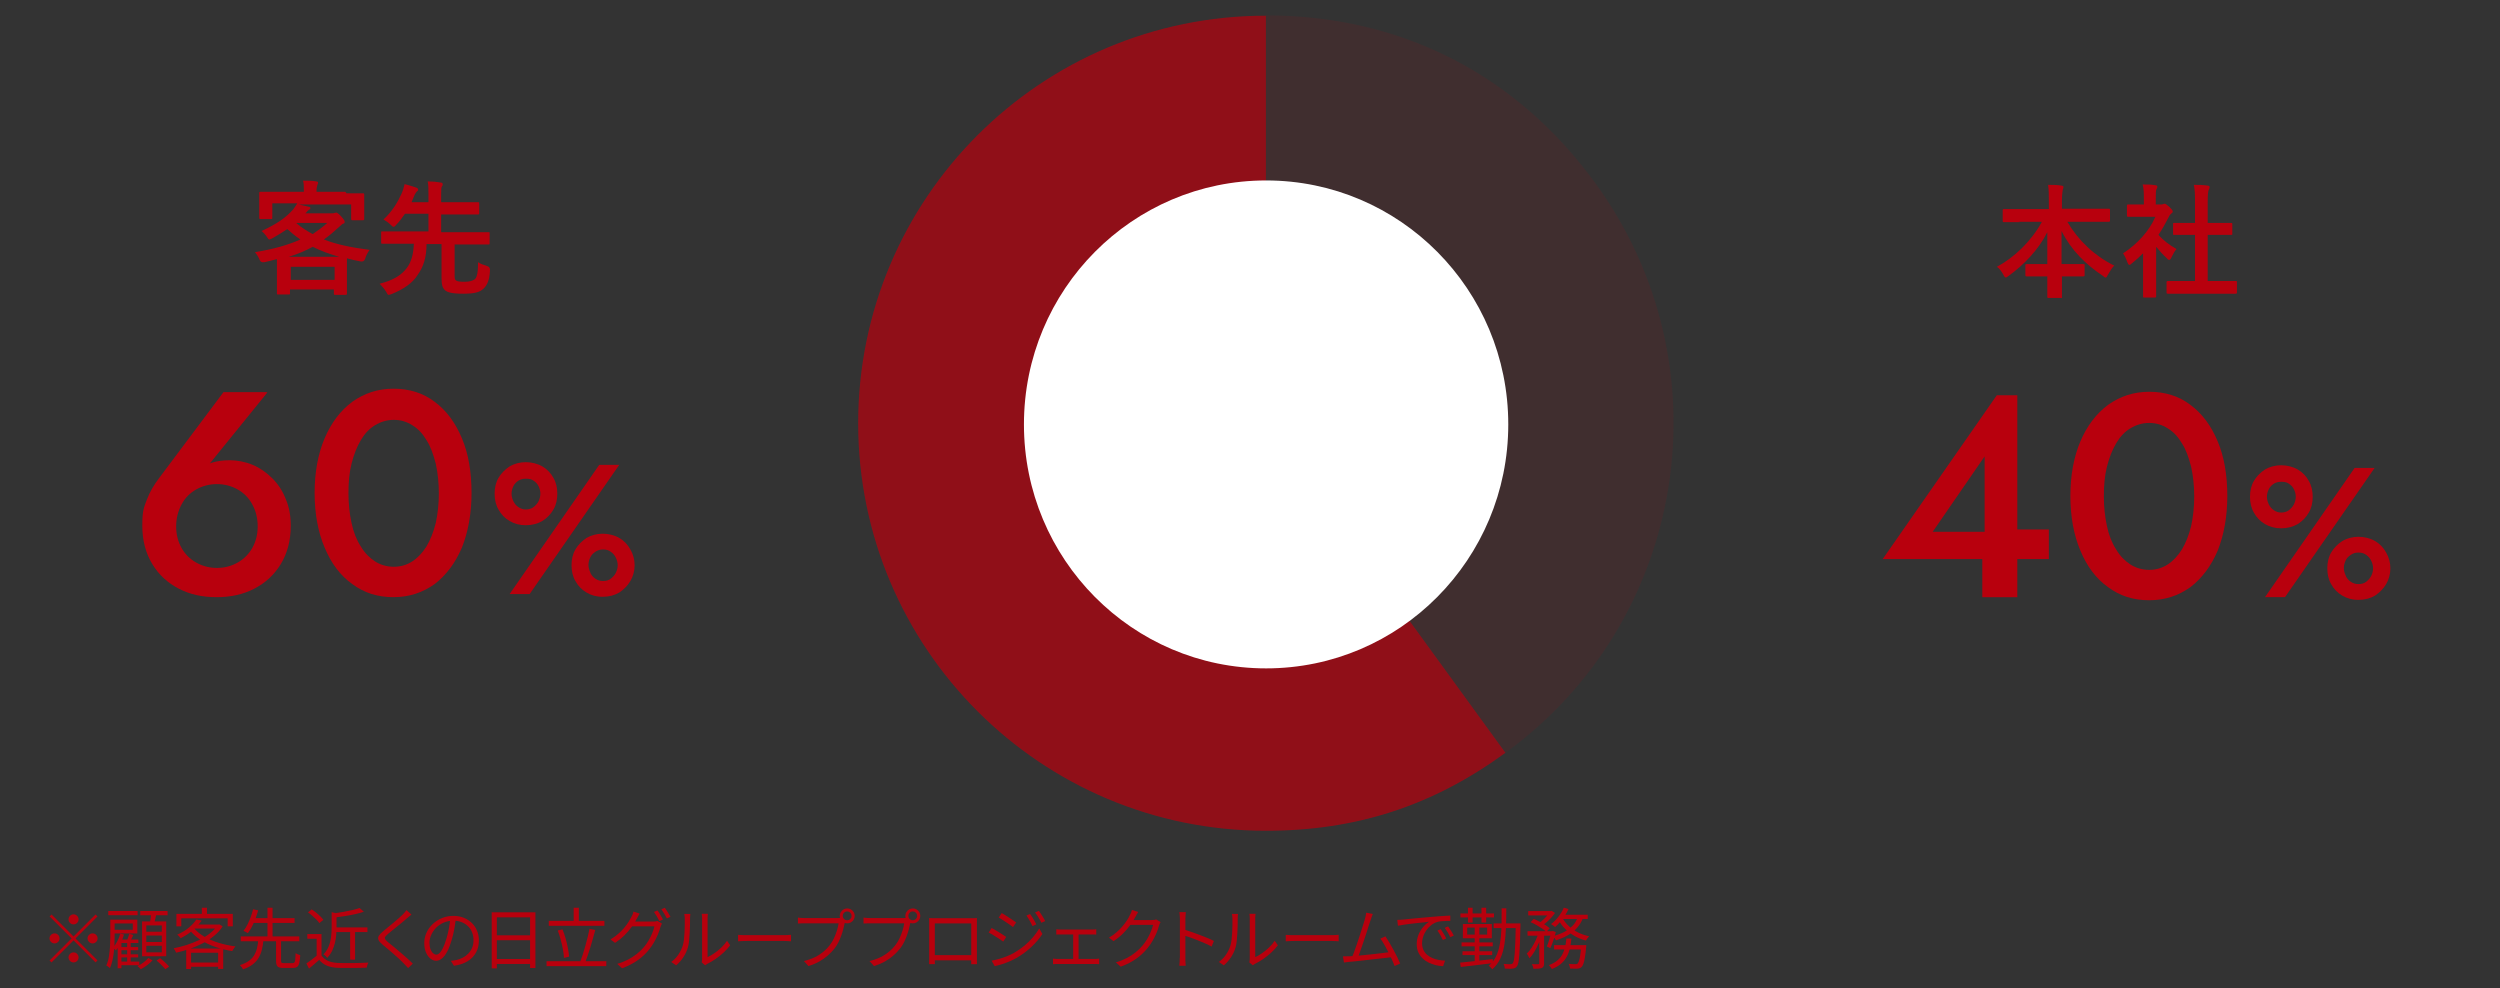<svg width="650" height="257" viewBox="0 0 650 257" fill="none" xmlns="http://www.w3.org/2000/svg">
<rect x="0" y="0" width="650" height="257" fill="#333333" stroke="none"/>
<path d="M19.125 243.489L24.841 237.772L25.347 238.279L19.631 243.995L25.347 249.712L24.841 250.218L19.125 244.502L13.395 250.231L12.888 249.725L18.618 243.995L12.902 238.279L13.408 237.772L19.125 243.489ZM15.487 243.982C15.487 244.342 15.367 244.648 15.1 244.901C14.847 245.155 14.541 245.288 14.181 245.288C13.821 245.288 13.515 245.155 13.261 244.901C13.008 244.648 12.875 244.342 12.875 243.982C12.875 243.622 12.995 243.316 13.261 243.062C13.515 242.809 13.821 242.676 14.181 242.676C14.541 242.676 14.847 242.809 15.1 243.062C15.354 243.316 15.487 243.622 15.487 243.982ZM19.125 240.344C18.765 240.344 18.458 240.211 18.205 239.958C17.952 239.705 17.819 239.398 17.819 239.038C17.819 238.679 17.939 238.372 18.205 238.119C18.458 237.866 18.765 237.732 19.125 237.732C19.484 237.732 19.791 237.866 20.044 238.119C20.297 238.372 20.43 238.679 20.43 239.038C20.43 239.398 20.31 239.705 20.044 239.958C19.791 240.211 19.484 240.344 19.125 240.344ZM19.125 247.62C19.484 247.62 19.791 247.753 20.044 248.006C20.297 248.259 20.43 248.566 20.43 248.925C20.43 249.285 20.31 249.592 20.044 249.845C19.791 250.098 19.484 250.231 19.125 250.231C18.765 250.231 18.458 250.098 18.205 249.845C17.952 249.592 17.819 249.285 17.819 248.925C17.819 248.566 17.939 248.259 18.205 248.006C18.458 247.753 18.765 247.62 19.125 247.62ZM22.762 243.982C22.762 243.622 22.882 243.316 23.149 243.062C23.415 242.809 23.708 242.676 24.068 242.676C24.428 242.676 24.734 242.809 24.988 243.062C25.241 243.316 25.374 243.622 25.374 243.982C25.374 244.342 25.254 244.648 24.988 244.901C24.734 245.155 24.428 245.288 24.068 245.288C23.708 245.288 23.402 245.155 23.149 244.901C22.895 244.648 22.762 244.342 22.762 243.982Z" fill="#B8000D"/>
<path d="M28.678 239.119H29.798V243.583C29.798 244.156 29.785 244.795 29.758 245.502C29.731 246.194 29.665 246.914 29.585 247.66C29.491 248.393 29.371 249.113 29.212 249.806C29.052 250.498 28.838 251.138 28.585 251.724C28.532 251.658 28.439 251.578 28.332 251.484C28.212 251.391 28.092 251.298 27.972 251.218C27.839 251.138 27.732 251.071 27.639 251.031C27.959 250.299 28.199 249.499 28.332 248.62C28.465 247.74 28.559 246.861 28.612 245.981C28.652 245.102 28.678 244.302 28.678 243.569V239.105V239.119ZM28.159 236.854H35.781V237.946H28.159V236.854ZM29.225 239.119H35.701V242.703H29.225V241.744H34.528V240.105H29.225V239.119ZM31.277 242.743L32.25 242.97C32.01 243.743 31.703 244.502 31.33 245.235C30.957 245.968 30.557 246.594 30.131 247.114C30.078 247.061 30.011 246.981 29.918 246.887C29.825 246.794 29.731 246.701 29.638 246.621C29.545 246.541 29.451 246.461 29.385 246.408C29.785 245.941 30.158 245.395 30.491 244.742C30.824 244.089 31.077 243.436 31.277 242.743ZM31.57 244.276H35.981V245.182H31.57V251.751H30.597V245.168L31.357 244.289H31.57V244.276ZM31.117 246.234H35.927V247.047H31.117V246.234ZM31.117 248.127H35.927V248.926H31.117V248.127ZM31.117 250.019H36.221V250.951H31.117V250.019ZM33.635 242.77L34.661 243.103C34.488 243.449 34.315 243.796 34.155 244.156C33.982 244.502 33.822 244.809 33.675 245.062L32.903 244.782C33.023 244.489 33.169 244.156 33.302 243.769C33.449 243.383 33.556 243.05 33.635 242.77ZM33.062 244.742H33.982V250.592H33.062V244.742ZM38.566 249.073L39.658 249.686C39.272 250.112 38.806 250.538 38.233 250.965C37.66 251.391 37.127 251.724 36.607 251.991C36.514 251.871 36.38 251.738 36.207 251.578C36.034 251.418 35.874 251.298 35.741 251.191C36.101 251.018 36.46 250.818 36.82 250.578C37.18 250.339 37.513 250.085 37.819 249.819C38.126 249.552 38.379 249.299 38.579 249.073H38.566ZM36.46 236.854H43.576V237.973H36.46V236.854ZM36.94 239.572H43.216V248.633H36.94V239.572ZM38.033 240.611V242.25H42.07V240.611H38.033ZM38.033 243.236V244.915H42.07V243.236H38.033ZM38.033 245.888V247.607H42.07V245.888H38.033ZM39.325 237.387L40.671 237.56C40.551 238.039 40.445 238.532 40.338 239.039C40.231 239.545 40.125 239.972 40.018 240.345L38.939 240.132C39.019 239.745 39.099 239.279 39.165 238.759C39.232 238.239 39.285 237.773 39.325 237.373V237.387ZM40.711 249.726L41.644 249.126C41.924 249.339 42.203 249.566 42.497 249.832C42.79 250.099 43.056 250.365 43.323 250.618C43.589 250.872 43.803 251.111 43.962 251.325L42.963 252.004C42.816 251.791 42.617 251.551 42.35 251.285C42.084 251.018 41.83 250.738 41.537 250.472C41.244 250.205 40.978 249.952 40.711 249.739V249.726Z" fill="#B8000D"/>
<path d="M56.515 240.384H56.781L57.008 240.318L57.887 240.851C57.314 241.757 56.568 242.583 55.675 243.316C54.782 244.049 53.783 244.702 52.704 245.261C51.624 245.821 50.492 246.301 49.306 246.714C48.12 247.127 46.961 247.447 45.788 247.7C45.735 247.527 45.642 247.327 45.508 247.1C45.375 246.874 45.255 246.687 45.148 246.554C46.254 246.341 47.374 246.061 48.506 245.701C49.639 245.341 50.718 244.901 51.758 244.408C52.797 243.902 53.717 243.342 54.543 242.703C55.369 242.063 56.022 241.37 56.515 240.611V240.398V240.384ZM45.868 237.599H60.526V240.851H59.193V238.772H47.134V240.851H45.868V237.599ZM51.038 239.078L52.437 239.345C51.851 240.184 51.105 241.011 50.212 241.797C49.319 242.583 48.24 243.302 46.961 243.942C46.894 243.835 46.801 243.729 46.708 243.609C46.614 243.489 46.508 243.369 46.388 243.276C46.268 243.169 46.161 243.089 46.081 243.009C47.281 242.476 48.306 241.863 49.133 241.157C49.972 240.451 50.598 239.771 51.025 239.092L51.038 239.078ZM48.426 246.62H58.034V251.924H56.715V247.713H49.679V251.937H48.413V246.62H48.426ZM49.053 250.258H57.381V251.351H49.053V250.258ZM50.345 241.184C51.025 242.05 51.918 242.809 53.024 243.476C54.13 244.142 55.382 244.675 56.795 245.115C58.194 245.554 59.673 245.861 61.205 246.061C61.112 246.167 61.019 246.287 60.912 246.434C60.805 246.58 60.712 246.727 60.619 246.874C60.526 247.02 60.446 247.167 60.379 247.287C58.833 247.047 57.354 246.674 55.942 246.181C54.529 245.688 53.25 245.075 52.104 244.329C50.958 243.582 49.999 242.703 49.226 241.703L50.345 241.184ZM50.852 240.384H56.901V241.41H49.919L50.852 240.384ZM52.477 236.014H53.81V238.279H52.477V236.014Z" fill="#B8000D"/>
<path d="M67.148 244.435H68.494C68.414 245.315 68.281 246.141 68.094 246.914C67.908 247.686 67.615 248.393 67.242 249.032C66.869 249.672 66.349 250.245 65.696 250.751C65.043 251.258 64.204 251.684 63.191 252.03C63.138 251.91 63.071 251.791 62.978 251.657C62.884 251.524 62.778 251.391 62.671 251.258C62.565 251.124 62.458 251.018 62.365 250.938C63.311 250.631 64.084 250.271 64.683 249.845C65.283 249.419 65.749 248.926 66.082 248.366C66.416 247.806 66.669 247.193 66.815 246.54C66.975 245.888 67.082 245.181 67.148 244.422V244.435ZM62.591 243.462H77.822V244.728H62.591V243.462ZM65.803 236.413L67.122 236.693C66.935 237.346 66.722 238.039 66.456 238.759C66.189 239.478 65.896 240.171 65.549 240.851C65.203 241.53 64.83 242.117 64.43 242.623C64.337 242.556 64.217 242.476 64.084 242.41C63.95 242.33 63.804 242.263 63.671 242.183C63.537 242.103 63.417 242.05 63.297 242.023C63.697 241.53 64.057 240.957 64.377 240.318C64.697 239.678 64.977 239.012 65.216 238.346C65.456 237.666 65.656 237.026 65.789 236.427L65.803 236.413ZM65.456 238.719H76.583V239.971H65.456V238.719ZM69.547 236.014H70.866V243.875H69.547V236.014ZM71.772 244.382H73.078V249.818C73.078 250.072 73.131 250.232 73.225 250.311C73.318 250.391 73.531 250.418 73.851 250.418H76.05C76.276 250.418 76.436 250.351 76.543 250.232C76.649 250.112 76.729 249.872 76.769 249.499C76.809 249.126 76.836 248.566 76.862 247.82C76.956 247.886 77.076 247.966 77.222 248.033C77.369 248.113 77.515 248.166 77.662 248.219C77.808 248.273 77.942 248.313 78.062 248.353C78.008 249.232 77.928 249.912 77.808 250.391C77.689 250.871 77.502 251.204 77.236 251.391C76.982 251.577 76.609 251.671 76.156 251.671H73.718C73.198 251.671 72.798 251.617 72.519 251.511C72.239 251.404 72.052 251.204 71.932 250.938C71.826 250.671 71.772 250.298 71.772 249.818V244.382Z" fill="#B8000D"/>
<path d="M83.592 248.419C84.005 249.059 84.591 249.525 85.324 249.845C86.057 250.165 86.936 250.325 87.936 250.365C88.415 250.391 88.988 250.405 89.654 250.405C90.334 250.405 91.04 250.405 91.787 250.405C92.533 250.405 93.252 250.378 93.945 250.351C94.638 250.325 95.251 250.298 95.771 250.271C95.717 250.365 95.651 250.485 95.597 250.658C95.544 250.818 95.491 250.991 95.438 251.151C95.398 251.324 95.358 251.471 95.331 251.59C94.851 251.617 94.292 251.63 93.652 251.644C93.012 251.657 92.333 251.67 91.64 251.67C90.947 251.67 90.267 251.67 89.628 251.67C88.975 251.67 88.415 251.657 87.936 251.644C86.803 251.604 85.83 251.417 85.031 251.084C84.231 250.751 83.552 250.258 82.992 249.565C82.579 249.938 82.152 250.311 81.713 250.684C81.273 251.057 80.82 251.444 80.34 251.83L79.661 250.498C80.074 250.218 80.527 249.898 81.007 249.538C81.486 249.179 81.953 248.806 82.406 248.432H83.578L83.592 248.419ZM83.592 242.863V248.992H82.326V244.075H79.9V242.863H83.592ZM80.087 237.213L81.033 236.44C81.42 236.68 81.806 236.96 82.192 237.279C82.579 237.599 82.952 237.919 83.272 238.239C83.592 238.559 83.871 238.865 84.071 239.145L83.032 240.011C82.859 239.731 82.606 239.425 82.272 239.092C81.939 238.758 81.579 238.425 81.193 238.092C80.807 237.759 80.433 237.466 80.06 237.213H80.087ZM86.23 237.173L87.856 237.533C87.829 237.666 87.709 237.746 87.496 237.772V241.224C87.496 241.797 87.469 242.423 87.416 243.089C87.363 243.755 87.243 244.448 87.083 245.154C86.909 245.861 86.67 246.54 86.35 247.207C86.03 247.873 85.604 248.486 85.071 249.045C85.017 248.939 84.924 248.832 84.817 248.726C84.711 248.619 84.591 248.512 84.471 248.392C84.351 248.286 84.231 248.193 84.111 248.139C84.751 247.46 85.217 246.714 85.51 245.914C85.817 245.114 86.003 244.302 86.097 243.489C86.19 242.676 86.23 241.903 86.23 241.197V237.159V237.173ZM93.479 236.08L94.598 237.053C93.932 237.279 93.172 237.493 92.333 237.679C91.493 237.866 90.627 238.026 89.734 238.172C88.842 238.319 87.962 238.439 87.109 238.545C87.083 238.399 87.029 238.212 86.95 238.012C86.87 237.799 86.79 237.626 86.71 237.493C87.522 237.373 88.349 237.253 89.188 237.106C90.028 236.96 90.827 236.8 91.573 236.626C92.32 236.453 92.959 236.28 93.465 236.093L93.479 236.08ZM86.923 241.13H95.531V242.343H86.923V241.13ZM91.04 241.663H92.32V249.512H91.04V241.663Z" fill="#B8000D"/>
<path d="M106.99 237.786C106.803 237.919 106.603 238.093 106.364 238.293C106.137 238.492 105.937 238.652 105.791 238.772C105.484 239.039 105.124 239.345 104.698 239.705C104.271 240.051 103.818 240.425 103.352 240.811C102.872 241.197 102.419 241.571 101.98 241.917C101.54 242.263 101.153 242.583 100.834 242.863C100.487 243.17 100.261 243.409 100.141 243.596C100.021 243.782 100.034 243.982 100.141 244.182C100.247 244.382 100.514 244.635 100.874 244.955C101.193 245.208 101.566 245.501 101.98 245.848C102.393 246.194 102.832 246.554 103.299 246.954C103.765 247.34 104.245 247.753 104.725 248.166C105.204 248.58 105.684 248.993 106.124 249.392C106.577 249.792 106.976 250.179 107.336 250.552L106.11 251.698C105.751 251.285 105.351 250.858 104.911 250.432C104.605 250.125 104.232 249.752 103.792 249.339C103.339 248.926 102.859 248.486 102.339 248.033C101.82 247.58 101.313 247.14 100.82 246.727C100.314 246.301 99.861 245.928 99.461 245.595C98.901 245.128 98.555 244.729 98.409 244.369C98.262 244.022 98.288 243.663 98.488 243.316C98.702 242.97 99.061 242.583 99.581 242.157C99.901 241.877 100.301 241.557 100.754 241.184C101.207 240.811 101.686 240.425 102.179 240.012C102.672 239.598 103.152 239.199 103.592 238.812C104.032 238.426 104.405 238.079 104.698 237.786C104.871 237.613 105.058 237.413 105.244 237.2C105.431 236.987 105.577 236.787 105.684 236.627L106.963 237.773L106.99 237.786Z" fill="#B8000D"/>
<path d="M118.556 238.73C118.436 239.637 118.29 240.569 118.117 241.555C117.943 242.541 117.704 243.488 117.437 244.407C117.091 245.593 116.704 246.592 116.278 247.392C115.851 248.191 115.398 248.791 114.919 249.191C114.439 249.59 113.919 249.804 113.4 249.804C112.88 249.804 112.4 249.617 111.92 249.244C111.441 248.871 111.054 248.338 110.761 247.645C110.455 246.952 110.308 246.126 110.308 245.18C110.308 244.234 110.508 243.341 110.894 242.488C111.281 241.649 111.814 240.902 112.507 240.25C113.2 239.597 113.999 239.077 114.919 238.704C115.838 238.317 116.824 238.131 117.877 238.131C118.929 238.131 119.809 238.304 120.622 238.637C121.435 238.97 122.127 239.437 122.714 240.01C123.3 240.583 123.74 241.262 124.046 242.035C124.353 242.808 124.513 243.621 124.513 244.5C124.513 245.713 124.259 246.779 123.74 247.698C123.22 248.618 122.487 249.377 121.528 249.95C120.568 250.523 119.396 250.91 118.023 251.096L117.211 249.817C117.49 249.777 117.757 249.75 118.01 249.71C118.263 249.67 118.49 249.63 118.703 249.59C119.263 249.457 119.796 249.271 120.329 248.991C120.862 248.711 121.328 248.378 121.741 247.951C122.154 247.525 122.487 247.032 122.74 246.446C122.994 245.859 123.114 245.193 123.114 244.447C123.114 243.741 122.994 243.088 122.767 242.475C122.541 241.862 122.194 241.329 121.741 240.876C121.288 240.423 120.742 240.05 120.089 239.783C119.436 239.517 118.703 239.383 117.877 239.383C116.931 239.383 116.078 239.557 115.305 239.903C114.532 240.25 113.879 240.703 113.346 241.262C112.813 241.822 112.4 242.435 112.107 243.101C111.814 243.767 111.667 244.42 111.667 245.047C111.667 245.779 111.761 246.366 111.947 246.845C112.134 247.312 112.373 247.658 112.64 247.871C112.906 248.098 113.186 248.205 113.44 248.205C113.693 248.205 113.999 248.071 114.292 247.792C114.585 247.525 114.879 247.085 115.172 246.472C115.465 245.859 115.771 245.073 116.051 244.114C116.304 243.288 116.518 242.395 116.704 241.462C116.877 240.529 117.011 239.61 117.091 238.704H118.543L118.556 238.73Z" fill="#B8000D"/>
<path d="M127.844 237.199H139.21V251.684H137.824V238.505H129.176V251.777H127.844V237.213V237.199ZM128.71 249.338H138.424V250.631H128.71V249.338ZM128.737 243.182H138.397V244.461H128.737V243.182Z" fill="#B8000D"/>
<path d="M142.102 249.912H157.639V251.191H142.102V249.912ZM142.688 239.425H157.146V240.704H142.688V239.425ZM145.02 241.93L146.246 241.624C146.552 242.383 146.832 243.196 147.072 244.049C147.312 244.902 147.512 245.741 147.658 246.54C147.818 247.353 147.911 248.073 147.965 248.726L146.632 249.059C146.605 248.419 146.525 247.7 146.366 246.874C146.219 246.047 146.019 245.208 145.793 244.355C145.566 243.489 145.3 242.69 145.02 241.943V241.93ZM149.151 236.014H150.496V240.131H149.151V236.014ZM153.281 241.504L154.774 241.783C154.587 242.49 154.387 243.236 154.161 244.009C153.948 244.782 153.721 245.568 153.481 246.327C153.255 247.1 153.015 247.82 152.775 248.513C152.535 249.205 152.309 249.832 152.095 250.378L150.843 250.072C151.056 249.512 151.283 248.886 151.522 248.179C151.749 247.473 151.975 246.727 152.189 245.941C152.402 245.168 152.602 244.395 152.802 243.622C152.988 242.863 153.148 242.157 153.281 241.49V241.504Z" fill="#B8000D"/>
<path d="M166.3 237.546C166.167 237.773 166.02 238.026 165.887 238.279C165.754 238.532 165.634 238.745 165.541 238.905C165.208 239.545 164.781 240.224 164.262 240.957C163.742 241.69 163.116 242.423 162.396 243.143C161.676 243.862 160.85 244.528 159.931 245.141L158.718 244.262C159.464 243.809 160.144 243.329 160.73 242.809C161.33 242.29 161.85 241.77 162.289 241.237C162.729 240.704 163.116 240.198 163.422 239.705C163.728 239.212 163.982 238.772 164.168 238.399C164.261 238.252 164.368 238.039 164.475 237.773C164.581 237.506 164.661 237.253 164.715 237.013L166.314 237.546H166.3ZM172.097 240.158C172.03 240.278 171.963 240.424 171.883 240.597C171.817 240.771 171.75 240.931 171.697 241.077C171.55 241.65 171.324 242.29 171.044 242.969C170.764 243.662 170.418 244.355 170.018 245.048C169.618 245.741 169.152 246.407 168.632 247.047C167.846 248.006 166.9 248.872 165.807 249.659C164.715 250.445 163.355 251.138 161.743 251.751L160.477 250.605C161.543 250.298 162.489 249.912 163.329 249.472C164.168 249.032 164.928 248.539 165.607 247.993C166.287 247.447 166.887 246.874 167.406 246.261C167.859 245.728 168.272 245.141 168.632 244.515C169.005 243.875 169.325 243.236 169.592 242.596C169.858 241.957 170.045 241.37 170.151 240.851H163.742L164.301 239.598H169.831C170.058 239.598 170.271 239.598 170.458 239.558C170.644 239.531 170.817 239.491 170.951 239.438L172.097 240.131V240.158ZM170.951 236.707C171.097 236.906 171.257 237.146 171.43 237.426C171.604 237.706 171.777 237.999 171.937 238.279C172.097 238.572 172.243 238.839 172.376 239.078L171.444 239.492C171.27 239.145 171.057 238.745 170.791 238.279C170.524 237.813 170.271 237.426 170.045 237.106L170.964 236.707H170.951ZM172.856 236.014C173.003 236.227 173.176 236.467 173.349 236.76C173.522 237.053 173.709 237.333 173.882 237.613C174.055 237.892 174.202 238.146 174.322 238.372L173.389 238.785C173.203 238.399 172.976 237.999 172.71 237.559C172.443 237.12 172.19 236.733 171.95 236.413L172.869 236.014H172.856Z" fill="#B8000D"/>
<path d="M174.508 250.11C175.241 249.59 175.854 248.964 176.36 248.217C176.867 247.484 177.253 246.685 177.52 245.846C177.64 245.459 177.746 244.966 177.813 244.38C177.88 243.793 177.933 243.167 177.973 242.501C178.013 241.835 178.026 241.195 178.039 240.555C178.039 239.929 178.039 239.37 178.039 238.89C178.039 238.637 178.039 238.41 177.999 238.21C177.973 238.01 177.946 237.811 177.906 237.624H179.505C179.505 237.691 179.479 237.797 179.465 237.93C179.452 238.064 179.439 238.21 179.425 238.37C179.425 238.53 179.412 238.703 179.412 238.877C179.412 239.356 179.412 239.929 179.399 240.582C179.399 241.235 179.359 241.915 179.319 242.621C179.279 243.327 179.225 244.007 179.159 244.633C179.092 245.259 178.999 245.806 178.879 246.232C178.626 247.151 178.226 248.031 177.693 248.844C177.16 249.67 176.52 250.376 175.801 250.989L174.508 250.11ZM182.437 250.203C182.477 250.07 182.503 249.91 182.517 249.75C182.53 249.577 182.543 249.417 182.543 249.243V238.863C182.543 238.53 182.543 238.25 182.503 238.024C182.477 237.797 182.463 237.651 182.45 237.584H184.049C184.049 237.651 184.049 237.797 184.009 238.037C183.969 238.277 183.969 238.543 183.969 238.863V248.857C184.515 248.604 185.088 248.271 185.701 247.858C186.314 247.445 186.914 246.952 187.5 246.405C188.087 245.859 188.593 245.246 189.033 244.606L189.845 245.779C189.352 246.445 188.766 247.085 188.1 247.698C187.434 248.311 186.741 248.857 186.034 249.35C185.315 249.83 184.622 250.243 183.942 250.576C183.809 250.656 183.689 250.736 183.583 250.802C183.489 250.869 183.409 250.936 183.343 250.976L182.423 250.216L182.437 250.203Z" fill="#B8000D"/>
<path d="M191.897 243.06C192.071 243.06 192.284 243.087 192.537 243.1C192.79 243.113 193.07 243.127 193.377 243.14C193.683 243.153 193.989 243.14 194.309 243.14H203.797C204.236 243.14 204.61 243.14 204.916 243.1C205.223 243.073 205.476 243.06 205.662 243.047V244.739C205.489 244.739 205.236 244.712 204.889 244.686C204.556 244.659 204.183 244.646 203.81 244.646H194.296C193.816 244.646 193.377 244.646 192.95 244.673C192.524 244.686 192.177 244.712 191.897 244.739V243.047V243.06Z" fill="#B8000D"/>
<path d="M219.84 239.292C219.787 239.412 219.733 239.532 219.693 239.679C219.653 239.825 219.613 239.985 219.587 240.158C219.493 240.611 219.374 241.104 219.227 241.664C219.08 242.224 218.894 242.783 218.681 243.37C218.467 243.956 218.228 244.516 217.948 245.062C217.668 245.608 217.361 246.101 217.015 246.554C216.482 247.221 215.896 247.847 215.243 248.42C214.59 248.993 213.857 249.513 213.031 249.979C212.205 250.445 211.259 250.845 210.193 251.178L209.02 249.872C210.153 249.593 211.125 249.246 211.951 248.833C212.778 248.42 213.497 247.94 214.123 247.421C214.75 246.901 215.296 246.328 215.762 245.715C216.176 245.182 216.535 244.582 216.842 243.916C217.148 243.25 217.401 242.584 217.615 241.904C217.828 241.224 217.961 240.611 218.028 240.065H209.18C208.833 240.065 208.514 240.065 208.234 240.078C207.941 240.078 207.687 240.105 207.461 240.118V238.573C207.621 238.599 207.794 238.613 207.994 238.639C208.194 238.653 208.394 238.666 208.607 238.679C208.82 238.693 209.007 238.693 209.193 238.693H217.894C218.028 238.693 218.161 238.693 218.334 238.679C218.507 238.666 218.654 238.639 218.814 238.613L219.867 239.292H219.84ZM218.334 238.133C218.334 237.773 218.427 237.453 218.601 237.16C218.774 236.867 219.014 236.627 219.307 236.454C219.6 236.281 219.92 236.188 220.28 236.188C220.639 236.188 220.959 236.281 221.252 236.454C221.546 236.627 221.785 236.867 221.959 237.16C222.132 237.453 222.225 237.787 222.225 238.133C222.225 238.479 222.132 238.813 221.959 239.106C221.785 239.399 221.546 239.625 221.252 239.812C220.959 239.985 220.626 240.078 220.28 240.078C219.933 240.078 219.6 239.985 219.307 239.812C219.014 239.639 218.787 239.399 218.601 239.106C218.414 238.813 218.334 238.493 218.334 238.133ZM219.12 238.133C219.12 238.439 219.227 238.719 219.454 238.932C219.68 239.146 219.947 239.266 220.253 239.266C220.56 239.266 220.853 239.159 221.079 238.932C221.306 238.706 221.412 238.439 221.412 238.133C221.412 237.827 221.306 237.533 221.079 237.307C220.853 237.08 220.573 236.974 220.253 236.974C219.933 236.974 219.667 237.08 219.454 237.307C219.24 237.533 219.12 237.813 219.12 238.133Z" fill="#B8000D"/>
<path d="M236.897 239.292C236.843 239.412 236.79 239.532 236.75 239.679C236.71 239.825 236.67 239.985 236.643 240.158C236.55 240.611 236.43 241.104 236.284 241.664C236.137 242.224 235.951 242.783 235.737 243.37C235.524 243.956 235.284 244.516 235.004 245.062C234.725 245.608 234.418 246.101 234.072 246.554C233.539 247.221 232.952 247.847 232.299 248.42C231.646 248.993 230.914 249.513 230.087 249.979C229.261 250.445 228.315 250.845 227.249 251.178L226.077 249.872C227.209 249.593 228.182 249.246 229.008 248.833C229.834 248.42 230.554 247.94 231.18 247.421C231.806 246.901 232.353 246.328 232.819 245.715C233.232 245.182 233.592 244.582 233.898 243.916C234.205 243.25 234.458 242.584 234.671 241.904C234.884 241.224 235.018 240.611 235.084 240.065H226.237C225.89 240.065 225.57 240.065 225.29 240.078C224.997 240.078 224.744 240.105 224.518 240.118V238.573C224.677 238.599 224.851 238.613 225.051 238.639C225.25 238.653 225.45 238.666 225.664 238.679C225.877 238.693 226.063 238.693 226.25 238.693H234.951C235.084 238.693 235.218 238.693 235.391 238.679C235.564 238.666 235.711 238.639 235.871 238.613L236.923 239.292H236.897ZM235.391 238.133C235.391 237.773 235.484 237.453 235.657 237.16C235.831 236.867 236.07 236.627 236.364 236.454C236.657 236.281 236.977 236.188 237.336 236.188C237.696 236.188 238.016 236.281 238.309 236.454C238.602 236.627 238.842 236.867 239.015 237.16C239.188 237.453 239.282 237.787 239.282 238.133C239.282 238.479 239.188 238.813 239.015 239.106C238.842 239.399 238.602 239.625 238.309 239.812C238.016 239.985 237.683 240.078 237.336 240.078C236.99 240.078 236.657 239.985 236.364 239.812C236.07 239.639 235.844 239.399 235.657 239.106C235.471 238.813 235.391 238.493 235.391 238.133ZM236.177 238.133C236.177 238.439 236.284 238.719 236.51 238.932C236.737 239.146 237.003 239.266 237.31 239.266C237.616 239.266 237.909 239.159 238.136 238.932C238.362 238.706 238.469 238.439 238.469 238.133C238.469 237.827 238.362 237.533 238.136 237.307C237.909 237.08 237.629 236.974 237.31 236.974C236.99 236.974 236.723 237.08 236.51 237.307C236.297 237.533 236.177 237.813 236.177 238.133Z" fill="#B8000D"/>
<path d="M241.653 238.704C242 238.704 242.293 238.731 242.533 238.731C242.773 238.731 242.999 238.731 243.186 238.731H252.486C252.673 238.731 252.9 238.731 253.193 238.731C253.473 238.731 253.752 238.718 254.019 238.704C254.019 238.918 254.006 239.131 253.992 239.371C253.992 239.61 253.992 239.837 253.992 240.05V249.111C253.992 249.324 253.992 249.551 253.992 249.764C253.992 249.991 253.992 250.177 254.006 250.35C254.006 250.524 254.006 250.63 254.006 250.684H252.513C252.513 250.617 252.513 250.47 252.513 250.257C252.513 250.044 252.513 249.804 252.526 249.524C252.526 249.258 252.526 248.991 252.526 248.751V240.09H243.052V249.271C243.052 249.471 243.052 249.658 243.052 249.857C243.052 250.057 243.052 250.217 243.066 250.364C243.066 250.51 243.066 250.617 243.066 250.67H241.573C241.573 250.67 241.573 250.497 241.573 250.337C241.573 250.164 241.573 249.977 241.587 249.751C241.587 249.538 241.587 249.311 241.587 249.098V239.357C241.587 239.117 241.587 238.891 241.573 238.678L241.653 238.704ZM253.126 248.338V249.684H242.426V248.338H253.126Z" fill="#B8000D"/>
<path d="M257.817 241.276C258.07 241.41 258.376 241.583 258.736 241.796C259.096 242.009 259.456 242.223 259.829 242.449C260.202 242.676 260.548 242.902 260.855 243.102C261.175 243.302 261.428 243.475 261.614 243.608L260.841 244.821C260.628 244.661 260.348 244.474 260.042 244.261C259.722 244.048 259.389 243.835 259.029 243.608C258.669 243.382 258.323 243.155 257.977 242.955C257.63 242.756 257.324 242.582 257.057 242.449L257.83 241.276H257.817ZM257.83 249.764C258.47 249.645 259.123 249.498 259.789 249.311C260.455 249.125 261.121 248.898 261.788 248.632C262.44 248.365 263.067 248.072 263.64 247.752C264.599 247.193 265.492 246.58 266.305 245.914C267.131 245.234 267.864 244.514 268.517 243.755C269.17 242.995 269.729 242.209 270.196 241.396L271.022 242.835C270.276 243.995 269.316 245.114 268.17 246.193C267.011 247.273 265.745 248.219 264.359 249.032C263.786 249.365 263.147 249.671 262.467 249.964C261.788 250.258 261.108 250.497 260.442 250.711C259.775 250.924 259.176 251.084 258.629 251.19L257.83 249.791V249.764ZM260.428 237.386C260.682 237.519 260.988 237.705 261.334 237.932C261.681 238.158 262.041 238.385 262.414 238.625C262.787 238.865 263.133 239.091 263.44 239.304C263.76 239.517 264.013 239.691 264.199 239.837L263.387 241.037C263.173 240.877 262.92 240.69 262.6 240.464C262.281 240.25 261.947 240.011 261.601 239.784C261.255 239.544 260.908 239.318 260.562 239.104C260.215 238.891 259.922 238.705 259.669 238.558L260.442 237.399L260.428 237.386ZM267.824 237.639C267.97 237.839 268.157 238.092 268.357 238.425C268.557 238.745 268.757 239.078 268.956 239.411C269.156 239.744 269.316 240.051 269.436 240.33L268.45 240.783C268.317 240.477 268.157 240.17 267.984 239.851C267.81 239.531 267.637 239.224 267.451 238.905C267.264 238.598 267.078 238.305 266.878 238.038L267.824 237.639ZM270.089 236.812C270.249 237.012 270.436 237.266 270.622 237.572C270.809 237.879 271.022 238.212 271.235 238.545C271.448 238.878 271.621 239.184 271.755 239.464L270.769 239.917C270.622 239.611 270.449 239.291 270.262 238.984C270.076 238.678 269.889 238.372 269.703 238.065C269.516 237.759 269.316 237.492 269.116 237.239L270.089 236.826V236.812Z" fill="#B8000D"/>
<path d="M273.793 249.233C274.006 249.26 274.206 249.273 274.419 249.3C274.633 249.313 274.832 249.327 275.032 249.327H284.613C284.826 249.327 285.026 249.327 285.226 249.3C285.426 249.287 285.612 249.26 285.786 249.233V250.686C285.612 250.659 285.413 250.646 285.173 250.646C284.946 250.646 284.76 250.646 284.613 250.646H275.032C274.846 250.646 274.646 250.646 274.433 250.646C274.22 250.646 274.006 250.672 273.78 250.686V249.233H273.793ZM274.646 241.611C274.832 241.638 275.046 241.651 275.272 241.665C275.512 241.665 275.699 241.678 275.832 241.678H283.8C284.013 241.678 284.227 241.678 284.44 241.665C284.653 241.665 284.84 241.638 285.026 241.611V242.997C284.84 242.97 284.64 242.957 284.413 242.957H275.259C275.019 242.957 274.806 242.957 274.633 242.997V241.611H274.646ZM279.03 250.046V242.384H280.429V250.046H279.03Z" fill="#B8000D"/>
<path d="M295.94 237.106C295.794 237.332 295.647 237.585 295.5 237.838C295.367 238.092 295.247 238.305 295.167 238.465C294.821 239.104 294.394 239.784 293.861 240.517C293.342 241.25 292.729 241.969 292.009 242.689C291.29 243.408 290.464 244.075 289.531 244.701L288.332 243.795C289.078 243.355 289.757 242.875 290.344 242.356C290.93 241.836 291.45 241.316 291.889 240.783C292.329 240.25 292.716 239.744 293.022 239.264C293.328 238.785 293.582 238.345 293.768 237.945C293.861 237.799 293.955 237.585 294.075 237.319C294.181 237.052 294.261 236.799 294.314 236.586L295.927 237.106H295.94ZM301.75 239.744C301.67 239.864 301.59 240.01 301.523 240.184C301.457 240.357 301.39 240.517 301.35 240.663C301.204 241.236 300.977 241.876 300.697 242.556C300.404 243.248 300.058 243.941 299.658 244.634C299.258 245.327 298.792 245.993 298.272 246.62C297.486 247.579 296.553 248.459 295.46 249.245C294.368 250.031 293.009 250.737 291.383 251.337L290.13 250.217C291.196 249.911 292.143 249.525 292.982 249.085C293.821 248.645 294.581 248.152 295.247 247.606C295.914 247.059 296.513 246.486 297.033 245.874C297.486 245.341 297.899 244.754 298.272 244.128C298.645 243.488 298.965 242.849 299.231 242.209C299.498 241.57 299.685 240.983 299.804 240.464H293.382L293.941 239.211H299.471C299.698 239.211 299.911 239.198 300.111 239.171C300.311 239.144 300.471 239.104 300.591 239.038L301.75 239.744Z" fill="#B8000D"/>
<path d="M306.773 249.044V238.957C306.773 238.717 306.773 238.424 306.733 238.078C306.707 237.731 306.68 237.425 306.627 237.158H308.319C308.292 237.411 308.266 237.718 308.239 238.064C308.212 238.411 308.199 238.717 308.199 238.97V242.595C308.199 243.301 308.199 244.007 308.199 244.714C308.199 245.406 308.199 246.059 308.199 246.672V249.057C308.199 249.244 308.199 249.457 308.199 249.697C308.199 249.937 308.212 250.19 308.239 250.43C308.266 250.683 308.279 250.896 308.292 251.096H306.613C306.653 250.816 306.693 250.483 306.707 250.11C306.72 249.737 306.733 249.377 306.733 249.057L306.773 249.044ZM307.919 241.702C308.479 241.875 309.105 242.075 309.798 242.315C310.491 242.555 311.184 242.808 311.903 243.075C312.623 243.341 313.302 243.608 313.942 243.874C314.582 244.141 315.141 244.407 315.608 244.647L315.021 246.113C314.528 245.833 313.969 245.566 313.342 245.287C312.716 245.02 312.077 244.74 311.424 244.487C310.771 244.22 310.144 243.981 309.531 243.767C308.919 243.554 308.386 243.381 307.919 243.234V241.689V241.702Z" fill="#B8000D"/>
<path d="M316.9 250.11C317.633 249.59 318.246 248.964 318.753 248.217C319.259 247.484 319.645 246.685 319.912 245.846C320.032 245.459 320.138 244.966 320.205 244.38C320.272 243.793 320.325 243.167 320.365 242.501C320.405 241.835 320.418 241.195 320.432 240.555C320.432 239.929 320.432 239.37 320.432 238.89C320.432 238.637 320.432 238.41 320.392 238.21C320.365 238.01 320.338 237.811 320.298 237.624H321.897C321.897 237.691 321.871 237.797 321.857 237.93C321.844 238.064 321.831 238.21 321.817 238.37C321.817 238.53 321.804 238.703 321.804 238.877C321.804 239.356 321.804 239.929 321.791 240.582C321.791 241.235 321.751 241.915 321.711 242.621C321.671 243.327 321.617 244.007 321.551 244.633C321.484 245.259 321.391 245.806 321.271 246.232C321.018 247.151 320.618 248.031 320.085 248.844C319.552 249.67 318.912 250.376 318.193 250.989L316.9 250.11ZM324.829 250.203C324.869 250.07 324.895 249.91 324.909 249.75C324.922 249.577 324.935 249.417 324.935 249.243V238.863C324.935 238.53 324.935 238.25 324.895 238.024C324.869 237.797 324.855 237.651 324.842 237.584H326.441C326.441 237.651 326.441 237.797 326.401 238.037C326.361 238.277 326.361 238.543 326.361 238.863V248.857C326.908 248.604 327.481 248.271 328.093 247.858C328.706 247.445 329.306 246.952 329.892 246.405C330.479 245.859 330.985 245.246 331.425 244.606L332.238 245.779C331.745 246.445 331.158 247.085 330.492 247.698C329.826 248.311 329.133 248.857 328.427 249.35C327.707 249.83 327.014 250.243 326.335 250.576C326.201 250.656 326.081 250.736 325.975 250.802C325.881 250.869 325.802 250.936 325.735 250.976L324.815 250.216L324.829 250.203Z" fill="#B8000D"/>
<path d="M334.29 243.06C334.463 243.06 334.676 243.087 334.929 243.1C335.182 243.113 335.462 243.127 335.769 243.14C336.075 243.153 336.382 243.14 336.701 243.14H346.189C346.629 243.14 347.002 243.14 347.308 243.1C347.615 243.073 347.868 243.06 348.054 243.047V244.739C347.881 244.739 347.628 244.712 347.282 244.686C346.948 244.659 346.575 244.646 346.202 244.646H336.688C336.208 244.646 335.769 244.646 335.342 244.673C334.916 244.686 334.569 244.712 334.29 244.739V243.047V243.06Z" fill="#B8000D"/>
<path d="M350.773 248.646C351.186 248.619 351.692 248.579 352.292 248.539C352.892 248.499 353.531 248.433 354.224 248.366C354.917 248.299 355.623 248.233 356.343 248.153C357.062 248.073 357.769 247.993 358.448 247.913C359.128 247.833 359.754 247.766 360.314 247.687C360.873 247.607 361.353 247.553 361.713 247.5L362.099 248.832C361.713 248.886 361.207 248.952 360.607 249.019C360.007 249.086 359.354 249.166 358.661 249.232C357.969 249.312 357.236 249.392 356.503 249.472C355.757 249.552 355.037 249.645 354.331 249.725C353.625 249.805 352.972 249.872 352.372 249.938C351.772 249.992 351.266 250.045 350.866 250.072C350.64 250.098 350.413 250.125 350.173 250.152C349.934 250.192 349.68 250.218 349.427 250.258L349.161 248.646C349.427 248.646 349.707 248.659 349.987 248.646C350.267 248.646 350.533 248.633 350.773 248.619V248.646ZM356.929 237.639C356.849 237.866 356.756 238.092 356.663 238.332C356.569 238.572 356.463 238.879 356.343 239.252C356.236 239.545 356.103 239.945 355.943 240.464C355.783 240.984 355.597 241.557 355.397 242.183C355.197 242.81 354.984 243.462 354.757 244.129C354.531 244.795 354.304 245.448 354.091 246.088C353.864 246.727 353.678 247.287 353.491 247.793C353.318 248.299 353.158 248.699 353.038 248.992L351.466 249.046C351.612 248.699 351.786 248.259 351.986 247.726C352.185 247.193 352.399 246.607 352.625 245.941C352.852 245.288 353.078 244.608 353.305 243.929C353.531 243.236 353.744 242.57 353.958 241.93C354.171 241.29 354.344 240.704 354.504 240.184C354.664 239.665 354.784 239.252 354.877 238.959C354.984 238.559 355.05 238.239 355.104 237.999C355.144 237.759 355.184 237.533 355.21 237.293L356.942 237.639H356.929ZM360.207 243.449C360.514 243.902 360.86 244.435 361.22 245.048C361.58 245.661 361.953 246.301 362.313 246.98C362.672 247.66 363.005 248.299 363.312 248.912C363.618 249.525 363.858 250.058 364.045 250.511L362.592 251.164C362.419 250.685 362.193 250.138 361.899 249.499C361.606 248.859 361.3 248.193 360.953 247.513C360.607 246.834 360.26 246.181 359.901 245.568C359.541 244.955 359.208 244.449 358.901 244.049L360.194 243.462L360.207 243.449Z" fill="#B8000D"/>
<path d="M363.285 239.17C363.605 239.17 363.911 239.143 364.178 239.13C364.444 239.117 364.671 239.103 364.831 239.09C365.111 239.05 365.51 239.01 366.03 238.957C366.55 238.904 367.163 238.85 367.842 238.784C368.522 238.717 369.255 238.65 370.041 238.584C370.827 238.517 371.613 238.451 372.413 238.371C373.052 238.317 373.652 238.264 374.212 238.224C374.771 238.184 375.304 238.144 375.784 238.117C376.264 238.091 376.704 238.064 377.077 238.051V239.437C376.757 239.437 376.384 239.437 375.971 239.45C375.558 239.45 375.144 239.49 374.745 239.517C374.345 239.556 373.985 239.61 373.692 239.703C373.079 239.903 372.533 240.196 372.04 240.596C371.547 240.996 371.134 241.449 370.787 241.968C370.441 242.488 370.174 243.021 370.001 243.581C369.828 244.14 369.734 244.673 369.734 245.193C369.734 245.859 369.854 246.446 370.081 246.952C370.307 247.458 370.627 247.885 371.027 248.231C371.427 248.578 371.88 248.857 372.386 249.084C372.893 249.297 373.439 249.47 374.012 249.577C374.585 249.684 375.158 249.75 375.717 249.764L375.211 251.203C374.558 251.176 373.919 251.096 373.266 250.936C372.613 250.776 372 250.55 371.413 250.257C370.827 249.963 370.294 249.59 369.841 249.137C369.375 248.684 369.015 248.165 368.748 247.565C368.482 246.965 368.349 246.272 368.349 245.5C368.349 244.593 368.509 243.767 368.828 242.994C369.148 242.222 369.548 241.555 370.054 240.982C370.547 240.409 371.067 239.956 371.6 239.65C371.227 239.69 370.774 239.743 370.228 239.81C369.681 239.863 369.095 239.93 368.469 239.996C367.842 240.063 367.216 240.129 366.59 240.209C365.964 240.289 365.377 240.369 364.831 240.449C364.285 240.529 363.831 240.609 363.458 240.689L363.298 239.183L363.285 239.17ZM374.598 241.582C374.731 241.768 374.878 241.995 375.051 242.288C375.224 242.568 375.411 242.861 375.584 243.154C375.757 243.447 375.904 243.727 376.024 243.994L375.144 244.407C374.945 243.98 374.731 243.554 374.492 243.128C374.252 242.701 373.999 242.315 373.732 241.955L374.611 241.569L374.598 241.582ZM376.49 240.849C376.624 241.036 376.797 241.262 376.97 241.542C377.143 241.822 377.343 242.102 377.516 242.395C377.69 242.688 377.849 242.968 377.996 243.234L377.09 243.674C376.877 243.248 376.65 242.821 376.41 242.408C376.157 241.995 375.904 241.609 375.637 241.249L376.49 240.849Z" fill="#B8000D"/>
<path d="M379.622 250.285C380.328 250.218 381.141 250.138 382.06 250.032C382.979 249.938 383.966 249.832 385.005 249.712C386.044 249.592 387.097 249.485 388.136 249.365V250.418C387.15 250.538 386.138 250.658 385.138 250.778C384.139 250.898 383.166 251.018 382.26 251.124C381.34 251.231 380.514 251.324 379.795 251.404L379.635 250.271L379.622 250.285ZM379.715 237.506H388.443V238.532H379.715V237.506ZM380.008 245.021H388.11V246.047H380.008V245.021ZM380.248 247.327H387.963V248.313H380.248V247.327ZM380.341 240.238H387.87V243.942H380.341V240.238ZM381.474 241.184V242.996H386.657V241.184H381.474ZM381.674 236.014H382.873V239.865H381.674V236.014ZM383.419 240.637H384.632V250.405H383.419V240.637ZM385.191 236.014H386.404V239.865H385.191V236.014ZM390.415 236.16H391.641C391.641 237.932 391.601 239.598 391.548 241.17C391.494 242.743 391.361 244.209 391.148 245.568C390.935 246.927 390.575 248.139 390.082 249.219C389.589 250.298 388.883 251.231 387.99 252.017C387.923 251.91 387.83 251.804 387.723 251.684C387.617 251.564 387.497 251.457 387.39 251.351C387.27 251.244 387.164 251.151 387.057 251.098C387.737 250.538 388.296 249.872 388.723 249.112C389.149 248.353 389.482 247.5 389.722 246.567C389.962 245.634 390.122 244.622 390.228 243.516C390.335 242.41 390.388 241.25 390.402 240.024C390.415 238.799 390.428 237.506 390.428 236.147L390.415 236.16ZM388.349 240.091H394.452V241.304H388.349V240.091ZM394.093 240.091H395.319C395.319 240.264 395.319 240.398 395.319 240.504C395.319 240.597 395.319 240.677 395.319 240.744C395.279 242.583 395.239 244.129 395.185 245.381C395.132 246.634 395.079 247.66 395.012 248.446C394.945 249.232 394.865 249.845 394.772 250.271C394.679 250.698 394.559 251.004 394.426 251.191C394.279 251.404 394.119 251.564 393.946 251.657C393.773 251.751 393.56 251.804 393.306 251.831C393.067 251.871 392.76 251.884 392.4 251.871C392.041 251.857 391.667 251.844 391.254 251.831C391.254 251.657 391.214 251.457 391.148 251.218C391.094 250.978 391.015 250.778 390.908 250.618C391.308 250.658 391.681 250.671 392.014 250.685C392.347 250.685 392.587 250.685 392.747 250.685C392.88 250.685 393 250.671 393.093 250.631C393.187 250.591 393.266 250.525 393.333 250.405C393.44 250.272 393.533 250.018 393.613 249.605C393.693 249.205 393.759 248.619 393.826 247.846C393.879 247.073 393.933 246.087 393.986 244.862C394.026 243.649 394.079 242.157 394.106 240.384V240.091H394.093Z" fill="#B8000D"/>
<path d="M400.035 242.476L400.915 242.809C400.702 243.569 400.435 244.355 400.089 245.168C399.742 245.98 399.369 246.727 398.956 247.42C398.543 248.113 398.117 248.685 397.65 249.139C397.584 248.965 397.477 248.765 397.344 248.526C397.211 248.286 397.091 248.086 396.971 247.926C397.397 247.54 397.81 247.033 398.197 246.447C398.583 245.847 398.943 245.208 399.263 244.528C399.582 243.848 399.836 243.169 400.022 242.489L400.035 242.476ZM397.157 242.116H403.673V243.275H397.157V242.116ZM397.344 236.879H403.247V238.012H397.344V236.879ZM397.957 239.771L398.77 238.918C399.263 239.118 399.782 239.358 400.302 239.638C400.822 239.918 401.328 240.211 401.794 240.504C402.261 240.797 402.634 241.077 402.927 241.343L402.061 242.289C401.781 242.023 401.421 241.73 400.955 241.423C400.502 241.117 400.009 240.81 399.489 240.517C398.969 240.224 398.45 239.971 397.957 239.758V239.771ZM400.209 242.583H401.461V250.444C401.461 250.764 401.421 251.031 401.341 251.217C401.261 251.404 401.101 251.564 400.875 251.67C400.648 251.764 400.369 251.817 400.022 251.844C399.676 251.87 399.223 251.883 398.703 251.883C398.676 251.724 398.636 251.524 398.556 251.284C398.476 251.044 398.396 250.844 398.303 250.671C398.69 250.671 399.023 250.698 399.329 250.698C399.636 250.698 399.836 250.698 399.942 250.698C400.049 250.698 400.115 250.658 400.155 250.631C400.195 250.591 400.209 250.538 400.209 250.444V242.596V242.583ZM402.94 236.879H403.234L403.447 236.826L404.3 237.359C404.033 237.746 403.713 238.159 403.353 238.558C402.994 238.958 402.594 239.358 402.181 239.718C401.768 240.077 401.355 240.397 400.968 240.664C400.848 240.557 400.702 240.451 400.529 240.331C400.355 240.211 400.209 240.117 400.075 240.051C400.449 239.798 400.808 239.505 401.181 239.171C401.541 238.838 401.888 238.492 402.207 238.119C402.527 237.746 402.78 237.426 402.967 237.119V236.879H402.94ZM403.327 242.116H403.513L403.7 242.05L404.513 242.329C404.326 243.062 404.113 243.808 403.86 244.568C403.607 245.341 403.353 245.98 403.074 246.513L402.167 246.06C402.381 245.594 402.607 245.021 402.807 244.315C403.02 243.622 403.18 242.956 403.313 242.329V242.103L403.327 242.116ZM407.271 244.022H408.564C408.484 244.888 408.35 245.714 408.177 246.513C408.004 247.313 407.724 248.046 407.364 248.725C407.004 249.405 406.511 250.018 405.885 250.564C405.259 251.111 404.459 251.564 403.473 251.95C403.407 251.804 403.3 251.617 403.14 251.417C402.994 251.217 402.847 251.057 402.714 250.937C403.62 250.604 404.353 250.191 404.912 249.712C405.472 249.232 405.925 248.699 406.232 248.099C406.538 247.5 406.778 246.86 406.938 246.167C407.084 245.474 407.191 244.755 407.271 244.008V244.022ZM406.578 236L407.804 236.346C407.538 236.959 407.218 237.546 406.831 238.119C406.445 238.692 406.045 239.225 405.619 239.718C405.192 240.211 404.753 240.65 404.326 241.024C404.246 240.957 404.14 240.877 404.02 240.77C403.886 240.677 403.753 240.57 403.62 240.491C403.487 240.397 403.353 240.317 403.26 240.264C403.94 239.758 404.579 239.131 405.166 238.385C405.752 237.639 406.232 236.853 406.591 236H406.578ZM410.269 238.359L411.615 238.585C411.229 239.638 410.682 240.531 409.989 241.29C409.296 242.05 408.497 242.676 407.577 243.196C406.658 243.715 405.645 244.142 404.553 244.501C404.499 244.408 404.433 244.288 404.339 244.142C404.246 243.995 404.14 243.862 404.033 243.729C403.926 243.595 403.82 243.489 403.727 243.409C404.793 243.142 405.752 242.782 406.631 242.343C407.498 241.903 408.244 241.343 408.87 240.704C409.496 240.064 409.949 239.278 410.242 238.372L410.269 238.359ZM404.06 245.741H411.562V246.86H404.06V245.741ZM406.272 238.732C406.685 239.478 407.231 240.171 407.924 240.81C408.617 241.45 409.39 241.983 410.282 242.436C411.175 242.876 412.148 243.209 413.187 243.435C413.094 243.529 412.987 243.635 412.881 243.769C412.774 243.902 412.668 244.022 412.574 244.168C412.481 244.315 412.401 244.435 412.335 244.555C411.282 244.262 410.296 243.862 409.39 243.355C408.47 242.836 407.657 242.223 406.951 241.517C406.232 240.797 405.645 239.998 405.179 239.131L406.272 238.772V238.732ZM406.205 237.839H412.801V238.945H405.645L406.205 237.839ZM411.122 245.741H412.441C412.441 246.02 412.414 246.207 412.401 246.314C412.295 247.393 412.188 248.272 412.068 248.952C411.948 249.645 411.828 250.178 411.695 250.551C411.562 250.937 411.415 251.204 411.242 251.377C411.095 251.537 410.935 251.657 410.762 251.71C410.589 251.777 410.389 251.817 410.149 251.844C409.949 251.844 409.683 251.857 409.336 251.857C408.99 251.857 408.617 251.857 408.204 251.817C408.204 251.63 408.164 251.43 408.097 251.204C408.044 250.977 407.964 250.778 407.857 250.604C408.244 250.644 408.59 250.658 408.897 250.671C409.203 250.684 409.43 250.684 409.576 250.684C409.723 250.684 409.843 250.684 409.936 250.644C410.029 250.618 410.109 250.578 410.189 250.511C410.309 250.378 410.416 250.151 410.536 249.818C410.656 249.485 410.762 248.992 410.855 248.366C410.949 247.726 411.042 246.913 411.122 245.901V245.714V245.741Z" fill="#B8000D"/>
<path d="M90.1 50.263C93.1 50.263 94.1 50.263 94.3 50.263C94.6 50.263 94.7 50.263 94.7 50.663C94.7 51.063 94.7 51.363 94.7 52.163V53.463C94.7 56.163 94.7 56.663 94.7 56.863C94.7 57.163 94.7 57.263 94.3 57.263H91.7C91.4 57.263 91.3 57.263 91.3 56.863V53.163H77.7C78.6 53.363 79.5 53.563 80.3 53.763C80.6 53.763 80.7 53.963 80.7 54.163C80.7 54.363 80.5 54.463 80.3 54.563C80.1 54.663 79.9 54.863 79.7 55.163L79.4 55.463H86.2C86.6 55.463 86.8 55.463 87 55.363C87.2 55.363 87.3 55.263 87.4 55.263C87.5 55.263 87.9 55.363 88.7 56.263C89.5 57.163 89.6 57.363 89.6 57.663C89.6 57.963 89.6 58.063 89.2 58.163C88.9 58.263 88.7 58.563 88.1 59.063C86.8 60.263 85.5 61.363 84.2 62.263C87.5 63.563 91.4 64.363 96.1 64.963C95.6 65.663 95.2 66.363 94.9 67.363C94.7 67.896 94.3 68.096 93.7 67.963C92.5 67.763 91.3 67.463 90.2 67.163C90.2 67.563 90.2 68.263 90.2 69.463V71.963C90.2 75.263 90.2 76.163 90.2 76.263C90.2 76.563 90.2 76.663 89.8 76.663H87.2C86.9 76.663 86.8 76.663 86.8 76.263V75.263H75.4V76.163C75.4 76.563 75.4 76.563 75 76.563H72.4C72 76.563 72 76.563 72 76.163C72 75.763 72 75.163 72 71.863V69.663C72 68.563 72 67.863 72 67.363C71 67.663 70 67.863 68.8 68.163C68.133 68.296 67.7 68.096 67.5 67.563C67.2 66.763 66.7 66.063 66.3 65.563C71.2 64.763 75 63.663 78.1 62.263C76.9 61.463 75.8 60.563 74.7 59.563C73.5 60.363 72.2 61.163 70.8 61.963C70.4 62.163 70.2 62.263 70 62.263C69.8 62.263 69.7 62.063 69.5 61.763C69 60.963 68.5 60.463 68 60.063C71.9 58.263 74.3 56.663 76.3 54.363C76.6 53.963 76.9 53.463 77.3 52.863H70.8V56.563C70.8 56.863 70.8 56.963 70.4 56.963H67.8C67.5 56.963 67.4 56.963 67.4 56.563C67.4 56.163 67.4 55.863 67.4 53.163V52.063C67.4 50.963 67.4 50.463 67.4 50.263C67.4 49.963 67.4 49.863 67.8 49.863C68.2 49.863 69 49.863 72 49.863H79V49.363C79 48.463 79 47.763 78.8 46.963C79.9 46.963 81.1 46.963 82.2 47.163C82.6 47.163 82.7 47.363 82.7 47.463C82.7 47.563 82.7 47.863 82.5 48.063C82.5 48.363 82.3 48.663 82.3 49.363V49.863H89.8L90.1 50.263ZM88.2 66.763C85.6 66.063 83.3 65.163 81.3 64.163C79.5 65.163 77.4 66.063 75.1 66.763H88.2ZM75.6 72.763H87V69.363H75.6V72.763ZM77.1 58.063C78.4 59.163 79.8 60.063 81.3 60.863C82.6 59.963 83.9 59.063 85.1 57.963H77.1V58.063Z" fill="#B8000D"/>
<path d="M118.2 71.264C118.2 72.364 118.2 72.564 118.5 72.864C118.8 73.164 119.5 73.264 120.8 73.264C122.1 73.264 123 72.964 123.5 72.564C124 72.064 124.3 70.864 124.3 68.164C124.8 68.564 125.7 68.864 126.6 69.164C127.133 69.297 127.4 69.631 127.4 70.164C127.3 72.764 126.7 74.064 125.8 74.964C124.9 75.864 123.7 76.364 120.5 76.364C117.3 76.364 116.2 75.964 115.6 75.364C115.1 74.864 114.8 74.164 114.8 72.264V63.464H110.9C110.9 66.864 110.1 69.364 108.6 71.464C107.3 73.564 105 75.164 101.8 76.464C101.4 76.564 101.2 76.664 101.1 76.664C100.8 76.664 100.7 76.464 100.4 75.864C99.9 75.064 99.3 74.364 98.7 73.764C102.3 72.864 104.3 71.564 105.7 69.764C106.8 68.364 107.5 66.364 107.6 63.364H103.5C100.6 63.364 99.7 63.364 99.5 63.364C99.1 63.364 99.1 63.364 99.1 62.964V60.464C99.1 60.164 99.1 60.164 99.5 60.164C99.9 60.164 100.7 60.164 103.5 60.164H111.4V55.564H105.3C104.6 56.564 103.9 57.564 103 58.464C102.7 58.864 102.5 58.964 102.3 58.964C102.1 58.964 101.9 58.764 101.6 58.464C101.1 57.964 100.4 57.464 99.7 57.064C102 54.964 103.4 52.564 104.4 50.364C104.8 49.464 105 48.664 105.2 47.864C106.4 48.164 107.3 48.464 108.2 48.764C108.5 48.864 108.7 49.064 108.7 49.264C108.7 49.464 108.7 49.564 108.4 49.764C108.2 49.964 108 50.264 107.8 50.664C107.5 51.264 107.3 51.964 107 52.564H111.4V50.764C111.4 48.964 111.4 48.164 111.2 47.164C112.4 47.164 113.5 47.264 114.6 47.464C114.9 47.464 115.1 47.664 115.1 47.864C115.1 48.064 115.1 48.264 114.9 48.464C114.7 48.764 114.7 49.364 114.7 50.564V52.564H119.8C122.9 52.564 124 52.564 124.2 52.564C124.5 52.564 124.6 52.564 124.6 52.964V55.364C124.6 55.664 124.6 55.764 124.2 55.764C123.8 55.764 122.9 55.764 119.8 55.764H114.7V60.364H123C125.8 60.364 126.8 60.364 127 60.364C127.3 60.364 127.3 60.364 127.3 60.664V63.164C127.3 63.464 127.3 63.564 127 63.564C126.7 63.564 125.8 63.564 123 63.564H118.2V71.264Z" fill="#B8000D"/>
<path d="M69.5 102.063L52.8 122.663L51.5 122.863C52.7 121.563 53.9 120.663 55.2 120.263C56.5 119.863 58 119.663 59.8 119.663C61.6 119.663 63.8 120.063 65.7 120.863C67.6 121.663 69.3 122.863 70.8 124.363C72.3 125.863 73.5 127.663 74.3 129.763C75.2 131.863 75.6 134.163 75.6 136.663C75.6 140.563 74.7 143.863 73 146.663C71.3 149.463 69 151.563 66.1 153.063C63.2 154.563 60 155.263 56.3 155.263C52.6 155.263 49.4 154.563 46.5 153.063C43.6 151.563 41.3 149.463 39.6 146.663C37.9 143.863 37 140.563 37 136.663C37 132.763 37.4 131.963 38.2 129.863C39 127.763 40.1 125.963 41.4 124.263L58.1 101.963H69.3L69.5 102.063ZM47.2 142.463C48.1 144.063 49.4 145.363 51 146.263C52.6 147.163 54.4 147.663 56.4 147.663C58.4 147.663 60.2 147.163 61.8 146.263C63.4 145.363 64.7 144.063 65.6 142.463C66.5 140.863 67 138.963 67 136.863C67 134.763 66.5 132.763 65.6 131.163C64.7 129.463 63.4 128.163 61.8 127.263C60.2 126.363 58.4 125.863 56.4 125.863C54.4 125.863 52.6 126.363 51 127.263C49.4 128.163 48.1 129.463 47.2 131.163C46.3 132.863 45.8 134.763 45.8 136.863C45.8 138.963 46.3 140.863 47.2 142.463Z" fill="#B8000D"/>
<path d="M84.4 113.962C86.1 109.962 88.5 106.762 91.6 104.462C94.7 102.262 98.2 101.062 102.3 101.062C106.4 101.062 110 102.162 113 104.462C116 106.662 118.4 109.862 120.1 113.962C121.8 117.962 122.6 122.763 122.6 128.163C122.6 133.563 121.7 138.362 120.1 142.362C118.4 146.362 116 149.562 113 151.862C109.9 154.062 106.4 155.262 102.3 155.262C98.2 155.262 94.7 154.162 91.6 151.862C88.5 149.662 86.1 146.462 84.4 142.362C82.7 138.362 81.8 133.563 81.8 128.163C81.8 122.763 82.7 117.962 84.4 113.962ZM91.4 135.962C91.9 138.362 92.7 140.362 93.8 142.062C94.8 143.763 96.1 145.062 97.5 145.962C98.9 146.862 100.6 147.362 102.4 147.362C104.2 147.362 105.8 146.862 107.2 145.962C108.6 145.062 109.8 143.763 110.9 142.062C111.9 140.362 112.7 138.362 113.3 135.962C113.8 133.662 114.1 131.062 114.1 128.262C114.1 125.462 113.8 122.862 113.3 120.562C112.7 118.263 112 116.162 110.9 114.462C109.9 112.762 108.7 111.462 107.2 110.562C105.8 109.663 104.2 109.163 102.4 109.163C100.6 109.163 99 109.663 97.5 110.562C96 111.462 94.8 112.762 93.8 114.462C92.8 116.162 92 118.163 91.4 120.562C90.8 122.962 90.6 125.462 90.6 128.262C90.6 131.062 90.9 133.662 91.4 135.962Z" fill="#B8000D"/>
<path d="M129.6 124.262C130.3 123.062 131.3 122.062 132.5 121.262C133.7 120.562 135.2 120.162 136.7 120.162C138.2 120.162 139.8 120.562 141 121.262C142.2 121.962 143.2 122.962 143.9 124.262C144.6 125.462 144.9 126.862 144.9 128.362C144.9 129.862 144.6 131.262 143.9 132.462C143.2 133.662 142.3 134.662 141 135.462C139.8 136.162 138.3 136.562 136.7 136.562C135.1 136.562 133.7 136.162 132.5 135.462C131.3 134.762 130.3 133.762 129.6 132.462C128.9 131.262 128.6 129.862 128.6 128.362C128.6 126.862 128.9 125.462 129.6 124.262ZM161 120.862L137.7 154.462H132.5L155.8 120.862H161ZM133.5 130.362C133.8 130.962 134.2 131.462 134.8 131.862C135.4 132.262 136 132.462 136.7 132.462C137.4 132.462 138.2 132.262 138.7 131.862C139.2 131.462 139.7 130.962 140 130.362C140.3 129.762 140.5 129.062 140.5 128.362C140.5 127.662 140.3 126.962 140 126.362C139.7 125.762 139.2 125.262 138.7 124.962C138.2 124.562 137.5 124.462 136.7 124.462C135.9 124.462 135.3 124.662 134.8 124.962C134.2 125.362 133.8 125.762 133.5 126.362C133.2 126.962 133 127.662 133 128.362C133 129.062 133.2 129.762 133.5 130.362ZM149.6 142.862C150.3 141.662 151.3 140.662 152.5 139.862C153.7 139.162 155.2 138.762 156.7 138.762C158.2 138.762 159.8 139.162 161 139.862C162.2 140.562 163.2 141.562 163.9 142.862C164.6 144.062 165 145.462 165 146.962C165 148.462 164.6 149.862 163.9 151.062C163.2 152.262 162.2 153.262 161 154.062C159.8 154.762 158.4 155.162 156.7 155.162C155 155.162 153.7 154.762 152.5 154.062C151.3 153.362 150.3 152.362 149.6 151.062C148.9 149.862 148.6 148.462 148.6 146.962C148.6 145.462 148.9 144.062 149.6 142.862ZM153.5 148.962C153.8 149.562 154.2 150.062 154.8 150.462C155.4 150.862 156 151.062 156.8 151.062C157.6 151.062 158.3 150.862 158.8 150.462C159.3 150.062 159.8 149.562 160.1 148.962C160.4 148.362 160.6 147.662 160.6 146.962C160.6 146.262 160.4 145.562 160.1 144.962C159.8 144.362 159.4 143.862 158.8 143.462C158.3 143.062 157.6 142.862 156.8 142.862C156 142.862 155.4 143.062 154.8 143.462C154.2 143.862 153.8 144.262 153.5 144.862C153.2 145.462 153 146.162 153 146.862C153 147.562 153.2 148.262 153.5 148.862V148.962Z" fill="#B8000D"/>
<path d="M525.2 57.763C522.3 57.763 521.3 57.763 521.1 57.763C520.8 57.763 520.7 57.763 520.7 57.363V54.763C520.7 54.463 520.7 54.363 521.1 54.363C521.5 54.363 522.3 54.363 525.2 54.363H532.7V52.263C532.7 50.463 532.7 49.362 532.5 48.062C533.7 48.062 534.9 48.063 536 48.263C536.3 48.263 536.5 48.462 536.5 48.562C536.5 48.862 536.4 49.163 536.3 49.363C536.3 49.763 536.1 50.362 536.1 52.062V54.263H544.1C547 54.263 548 54.263 548.2 54.263C548.5 54.263 548.6 54.263 548.6 54.663V57.263C548.6 57.563 548.6 57.663 548.2 57.663C547.8 57.663 547 57.663 544.1 57.663H537.5C540.4 62.563 544.5 66.463 549.7 69.062C549.1 69.662 548.6 70.463 548.1 71.363C547.8 71.863 547.7 72.163 547.5 72.163C547.3 72.163 547.1 72.063 546.8 71.763C542.3 68.763 538.5 65.062 536 60.062C536 62.763 536 65.863 536 68.663H537.7C540.5 68.663 541.4 68.663 541.6 68.663C542 68.663 542 68.662 542 69.062V71.463C542 71.763 542 71.863 541.6 71.863C541.2 71.863 540.5 71.863 537.7 71.863H536.1C536.1 74.563 536.1 76.663 536.1 77.163C536.1 77.663 536.1 77.463 535.7 77.463H532.7C532.4 77.463 532.3 77.463 532.3 77.163C532.3 76.663 532.3 74.563 532.3 71.863H530.9C528.1 71.863 527.2 71.863 527 71.863C526.7 71.863 526.6 71.863 526.6 71.463V69.062C526.6 68.763 526.6 68.663 527 68.663C527.4 68.663 528.1 68.663 530.9 68.663H532.3C532.3 65.963 532.3 62.963 532.3 60.363C530 64.963 526.2 68.863 522.2 71.763C521.8 72.063 521.6 72.163 521.5 72.163C521.4 72.163 521.1 71.963 520.9 71.463C520.4 70.563 519.9 69.863 519.2 69.363C523.7 66.963 528.1 62.763 530.9 57.663H524.8L525.2 57.763Z" fill="#B8000D"/>
<path d="M557.3 65.763C556.3 66.763 555.3 67.663 554.3 68.463C554 68.763 553.8 68.863 553.6 68.863C553.4 68.863 553.3 68.563 553.1 68.163C552.8 67.263 552.4 66.463 552 65.863C555.7 63.463 558.8 60.063 560.4 56.363H556.8C554.4 56.363 553.6 56.363 553.4 56.363C553.1 56.363 553 56.363 553 55.963V53.562C553 53.263 553 53.163 553.4 53.163C553.8 53.163 554.4 53.163 556.8 53.163H557.4V51.863C557.4 50.163 557.4 49.163 557.1 47.963C558.3 47.963 559.3 47.963 560.4 48.163C560.7 48.163 560.9 48.363 560.9 48.463C560.9 48.763 560.9 48.863 560.7 49.163C560.5 49.563 560.5 50.063 560.5 51.763V53.163H561.8C562.1 53.163 562.2 53.163 562.4 53.062C562.5 53.062 562.7 52.963 562.8 52.963C563 52.963 563.3 53.163 564 53.763C564.6 54.363 564.9 54.663 564.9 54.963C564.9 55.263 564.9 55.263 564.6 55.463C564.3 55.763 564.1 55.863 563.9 56.363C563.1 57.963 562.2 59.562 561.2 61.062C562.4 62.462 564 63.663 565.9 64.763C565.4 65.263 565 66.063 564.6 66.863C564.4 67.363 564.2 67.562 564 67.562C563.8 67.562 563.6 67.463 563.4 67.163C562.4 66.263 561.4 65.163 560.6 64.163V73.163C560.6 75.563 560.6 76.763 560.6 76.963C560.6 77.263 560.6 77.363 560.2 77.363H557.6C557.2 77.363 557.2 77.363 557.2 76.963C557.2 76.563 557.2 75.563 557.2 73.163V65.562L557.3 65.763ZM568 76.363C565 76.363 563.9 76.363 563.7 76.363C563.4 76.363 563.3 76.363 563.3 75.963V73.463C563.3 73.163 563.3 73.062 563.7 73.062C564.1 73.062 564.9 73.062 568 73.062H570.7V61.062H569.3C566.5 61.062 565.5 61.062 565.3 61.062C565 61.062 565 61.063 565 60.763V58.263C565 57.963 565 57.963 565.3 57.963C565.6 57.963 566.5 57.963 569.3 57.963H570.7V52.863C570.7 50.563 570.7 49.462 570.4 48.062C571.6 48.062 572.8 48.063 574 48.263C574.3 48.263 574.5 48.462 574.5 48.562C574.5 48.862 574.5 48.963 574.3 49.263C574.1 49.663 574 50.463 574 52.763V57.963H576C578.8 57.963 579.8 57.963 580 57.963C580.3 57.963 580.4 57.963 580.4 58.263V60.763C580.4 61.063 580.4 61.062 580 61.062C579.6 61.062 578.8 61.062 576 61.062H574V73.062H576.9C579.9 73.062 581 73.062 581.2 73.062C581.6 73.062 581.6 73.063 581.6 73.463V75.963C581.6 76.263 581.6 76.363 581.2 76.363C580.8 76.363 580 76.363 576.9 76.363H567.9H568Z" fill="#B8000D"/>
<path d="M519.2 102.764H524.5V155.264H515.4V142.063L516 141.264V118.664L502.5 138.264H520.7L522 137.664H532.7V145.364H489.5L519.1 102.864L519.2 102.764Z" fill="#B8000D"/>
<path d="M540.9 114.763C542.6 110.763 545 107.563 548.1 105.263C551.2 103.063 554.7 101.863 558.8 101.863C562.9 101.863 566.5 102.963 569.5 105.263C572.5 107.463 574.9 110.663 576.6 114.763C578.3 118.763 579.1 123.563 579.1 128.963C579.1 134.363 578.2 139.163 576.6 143.163C574.9 147.163 572.5 150.363 569.5 152.663C566.4 154.863 562.9 156.063 558.8 156.063C554.7 156.063 551.2 154.963 548.1 152.663C545 150.463 542.6 147.263 540.9 143.163C539.2 139.163 538.3 134.363 538.3 128.963C538.3 123.563 539.2 118.763 540.9 114.763ZM547.8 136.763C548.3 139.163 549.1 141.163 550.2 142.863C551.2 144.563 552.5 145.863 553.9 146.763C555.3 147.663 557 148.163 558.8 148.163C560.6 148.163 562.2 147.663 563.6 146.763C565 145.863 566.2 144.563 567.3 142.863C568.3 141.163 569.1 139.163 569.7 136.763C570.2 134.463 570.5 131.863 570.5 129.063C570.5 126.263 570.2 123.663 569.7 121.363C569.1 119.063 568.4 116.963 567.3 115.263C566.3 113.563 565.1 112.263 563.6 111.363C562.2 110.463 560.6 109.963 558.8 109.963C557 109.963 555.4 110.463 553.9 111.363C552.4 112.263 551.2 113.563 550.2 115.263C549.2 116.963 548.4 118.963 547.8 121.363C547.2 123.763 547 126.263 547 129.063C547 131.863 547.3 134.463 547.8 136.763Z" fill="#B8000D"/>
<path d="M586 125.062C586.7 123.862 587.7 122.862 588.9 122.062C590.1 121.363 591.6 120.963 593.1 120.963C594.6 120.963 596.2 121.363 597.4 122.062C598.6 122.763 599.6 123.763 600.3 125.062C601 126.262 601.3 127.663 601.3 129.163C601.3 130.663 601 132.063 600.3 133.263C599.6 134.463 598.7 135.463 597.4 136.263C596.2 136.963 594.7 137.363 593.1 137.363C591.5 137.363 590.1 136.963 588.9 136.263C587.7 135.563 586.7 134.563 586 133.263C585.3 132.063 585 130.663 585 129.163C585 127.663 585.3 126.262 586 125.062ZM617.4 121.663L594.1 155.263H588.9L612.2 121.663H617.4ZM589.9 131.163C590.2 131.763 590.6 132.263 591.2 132.663C591.8 133.063 592.4 133.263 593.1 133.263C593.8 133.263 594.6 133.063 595.1 132.663C595.6 132.263 596.1 131.763 596.4 131.163C596.7 130.563 596.9 129.863 596.9 129.163C596.9 128.463 596.7 127.763 596.4 127.163C596.1 126.563 595.6 126.063 595.1 125.763C594.6 125.363 593.9 125.263 593.1 125.263C592.3 125.263 591.7 125.463 591.2 125.763C590.6 126.163 590.2 126.563 589.9 127.163C589.6 127.763 589.4 128.463 589.4 129.163C589.4 129.863 589.6 130.563 589.9 131.163ZM606.1 143.663C606.8 142.463 607.8 141.463 609 140.663C610.2 139.963 611.7 139.562 613.2 139.562C614.7 139.562 616.3 139.963 617.5 140.663C618.7 141.363 619.7 142.363 620.4 143.663C621.1 144.863 621.5 146.263 621.5 147.763C621.5 149.263 621.1 150.663 620.4 151.863C619.7 153.063 618.7 154.063 617.5 154.863C616.3 155.563 614.9 155.963 613.2 155.963C611.5 155.963 610.2 155.563 609 154.863C607.8 154.163 606.8 153.163 606.1 151.863C605.4 150.663 605.1 149.263 605.1 147.763C605.1 146.263 605.4 144.863 606.1 143.663ZM609.9 149.763C610.2 150.363 610.6 150.863 611.2 151.263C611.8 151.663 612.4 151.863 613.2 151.863C614 151.863 614.7 151.663 615.2 151.263C615.7 150.863 616.2 150.363 616.5 149.763C616.8 149.163 617 148.463 617 147.763C617 147.063 616.8 146.363 616.5 145.763C616.2 145.163 615.8 144.663 615.2 144.263C614.7 143.863 614 143.663 613.2 143.663C612.4 143.663 611.8 143.863 611.2 144.263C610.6 144.663 610.2 145.063 609.9 145.663C609.6 146.263 609.4 146.963 609.4 147.663C609.4 148.363 609.6 149.063 609.9 149.663V149.763Z" fill="#B8000D"/>
<g opacity="0.1">
<path d="M329.136 110.042L391.412 195.724C438.805 161.318 449.281 95.083 414.859 47.713C394.239 19.291 364.223 4 329.136 4V109.959V110.042Z" fill="#B8000D"/>
</g>
<g opacity="0.7">
<path d="M329.137 110.041V4.082C270.602 4.082 223.126 51.535 223.126 110.041C223.126 168.547 270.602 216 329.137 216C352.584 216 372.538 209.518 391.413 195.723L329.137 110.041Z" fill="#B8000D"/>
</g>
<path d="M329.188 173.78C363.961 173.78 392.151 145.381 392.151 110.348C392.151 75.316 363.961 46.916 329.188 46.916C294.414 46.916 266.225 75.316 266.225 110.348C266.225 145.381 294.414 173.78 329.188 173.78Z" fill="white"/>
</svg>

